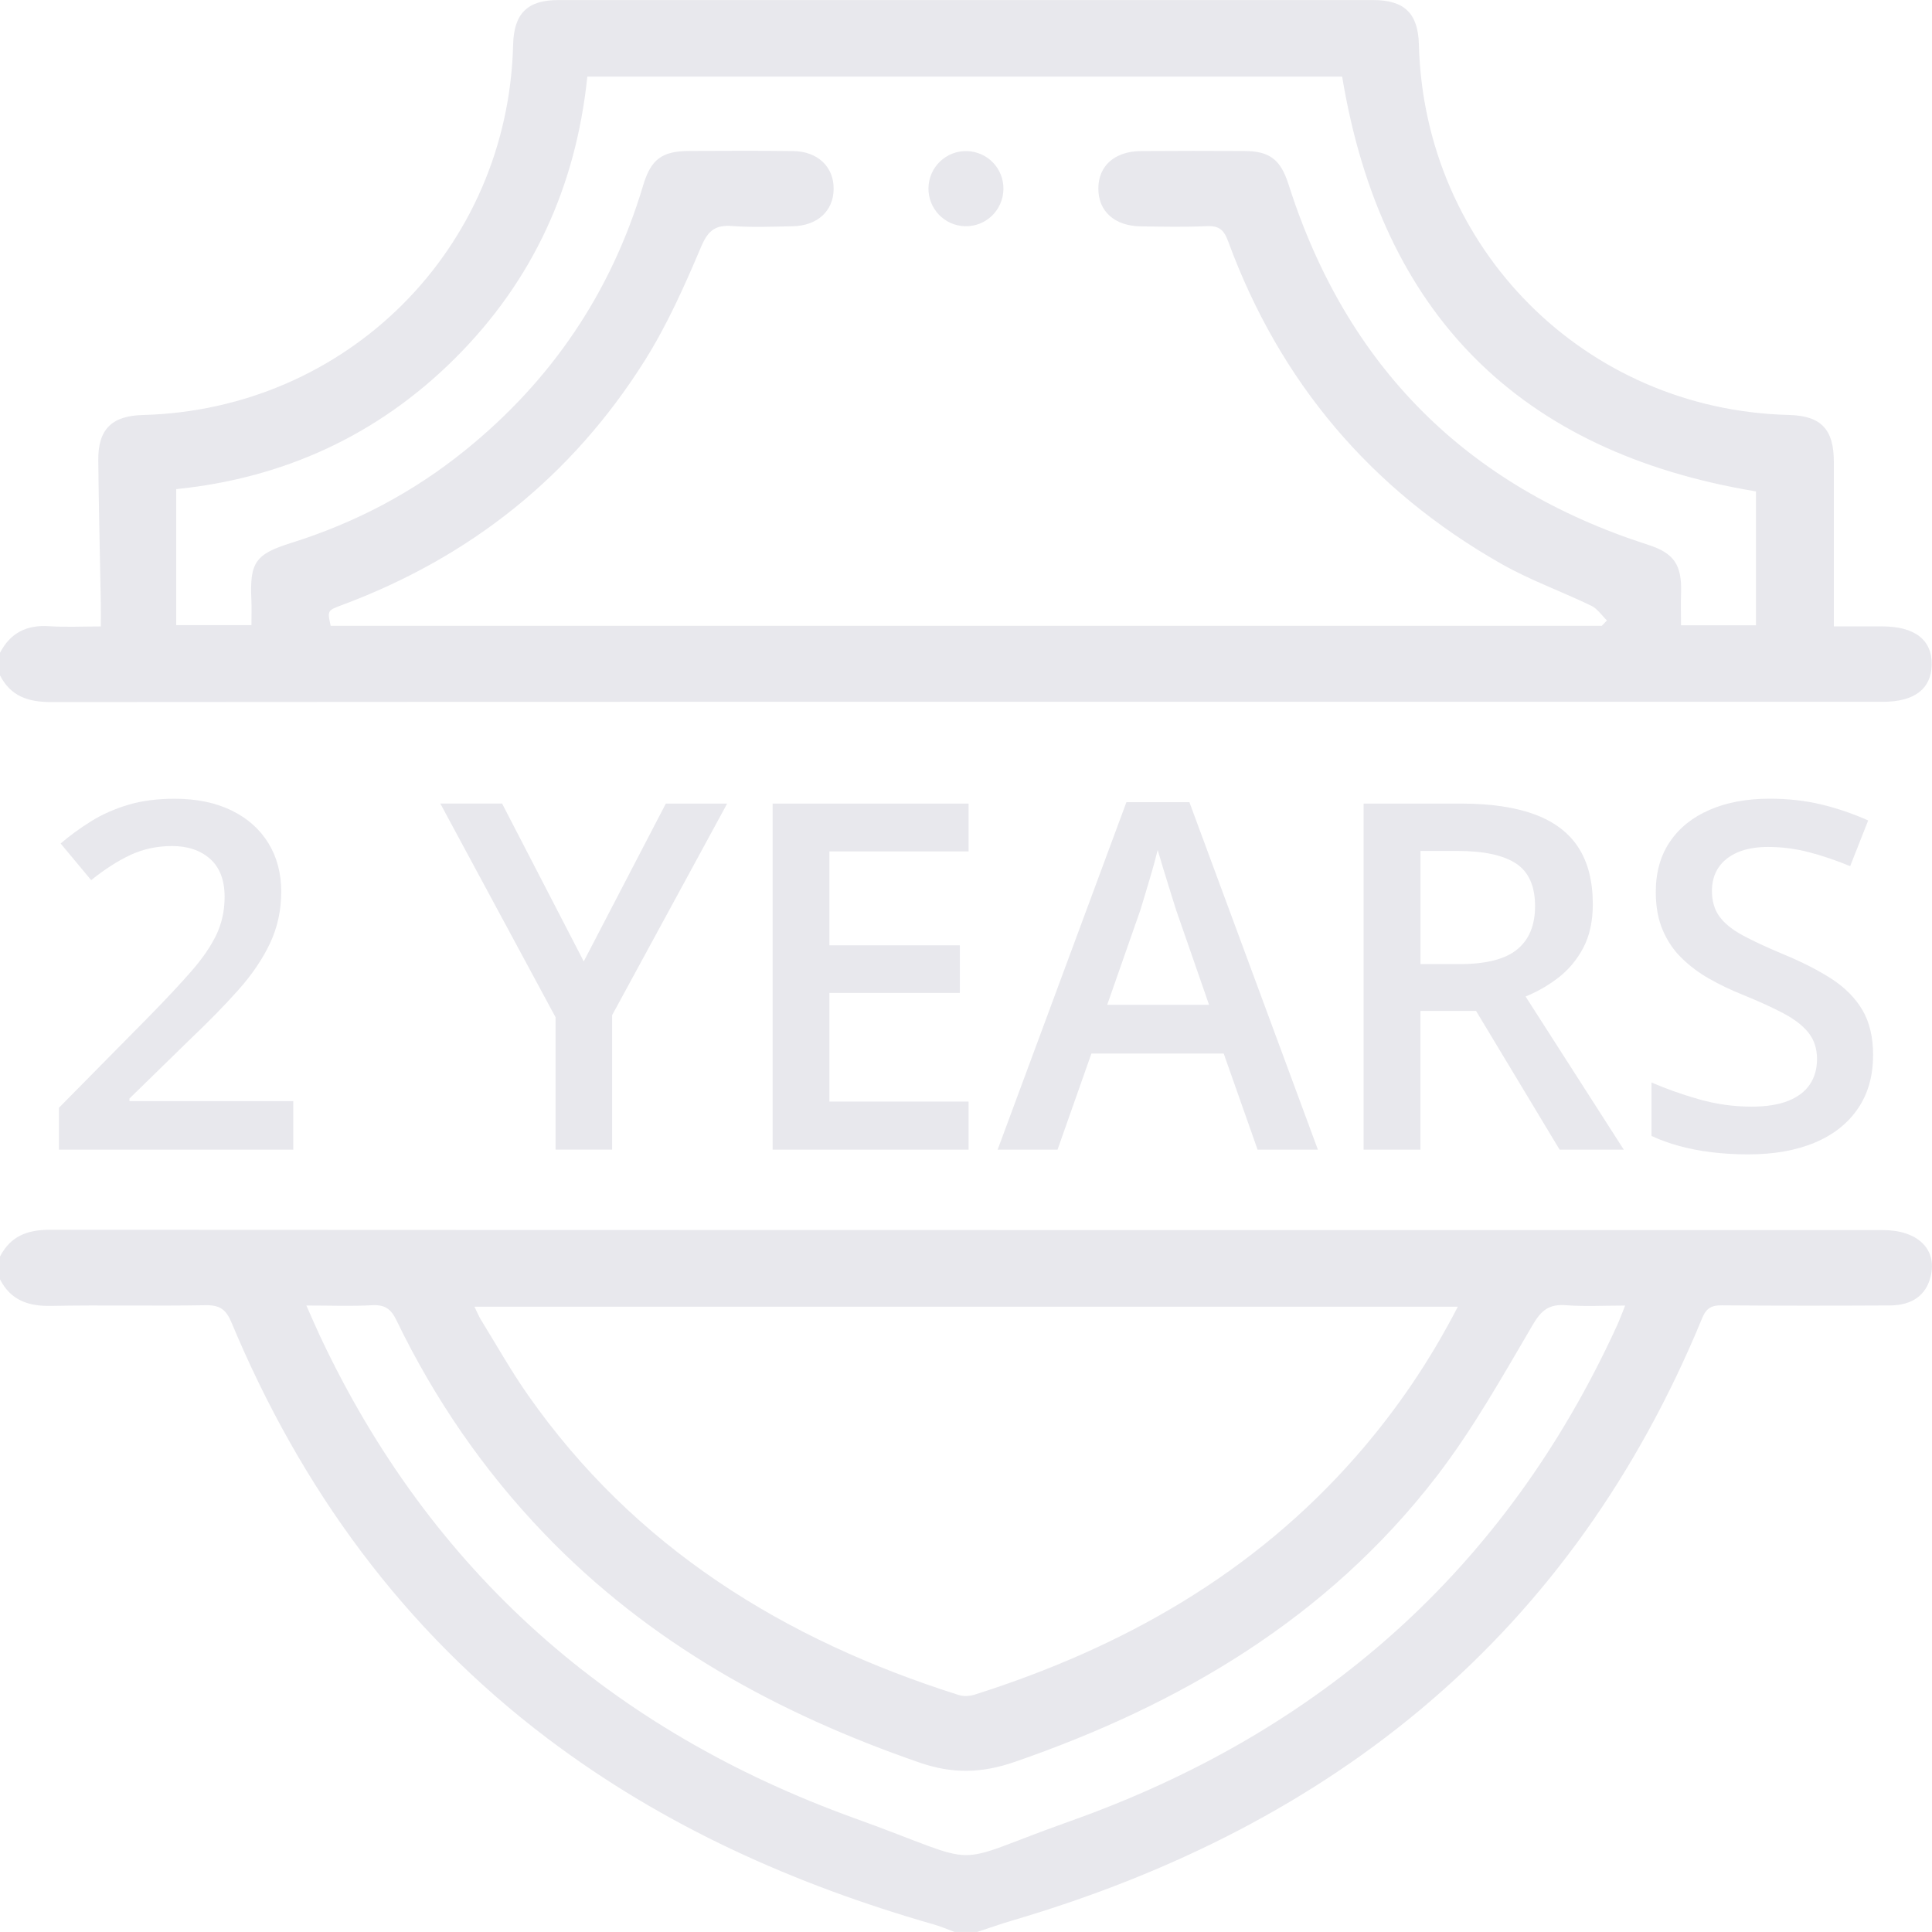 <?xml version="1.0" encoding="UTF-8"?> <svg xmlns="http://www.w3.org/2000/svg" id="Layer_1" data-name="Layer 1" viewBox="0 0 33.993 33.992"><defs><style> .cls-1 { fill: #e8e8ed; stroke-width: 0px; } </style></defs><g><path class="cls-1" d="m0,11.486c.183-.354.473-.495.868-.468.286.019.574.004.906.004,0-.142.002-.269-0-.396-.015-.841-.036-1.681-.045-2.522-.006-.549.235-.787.782-.802,3.593-.093,6.427-2.924,6.517-6.511C9.041.239,9.276.001,9.823.001c4.779-.001,9.559-.001,14.338-0.0.551 0.0.79.236.804.781.091,3.592,2.926,6.431,6.509,6.519.566.014.792.249.792.827 0.0.949 0,1.898 0,2.893.261,0,.556-.001.85 0.0.574.001.879.237.872.673-.007.426-.303.654-.859.654-1.925.001-3.85 0-5.775 0-8.818,0-17.635-.002-26.453.005-.402 0-.712-.1-.901-.47v-.398Zm28.182-.474c.031-.032.061-.064.092-.096-.091-.087-.167-.205-.274-.257-.526-.254-1.083-.453-1.589-.741-2.29-1.302-3.894-3.198-4.802-5.672-.073-.2-.16-.277-.374-.267-.386.018-.774.009-1.161.004-.463-.006-.749-.264-.749-.664 0-.4.285-.657.75-.661.609-.005,1.217-.004,1.825-.001.439.002.632.152.769.581,1.02,3.203,3.129,5.32,6.33,6.348.453.145.594.352.579.838-.006.193-.001.387-.001.578h1.319v-2.356c-4.165-.689-6.591-3.126-7.281-7.298h-13.281c-.2,1.931-.957,3.589-2.323,4.952-1.365,1.362-3.026,2.115-4.91,2.306v2.393h1.323c0-.164.005-.306-.001-.447-.03-.661.071-.802.705-1.001,1.119-.351,2.142-.888,3.054-1.626,1.523-1.23,2.572-2.781,3.133-4.66.139-.466.333-.607.816-.609.609-.002,1.217-.006,1.825.002.434.006.715.278.712.666-.003.387-.284.648-.721.657-.354.007-.71.022-1.062-.004-.298-.022-.425.075-.548.363-.292.689-.6,1.382-.998,2.013-1.28,2.031-3.071,3.454-5.323,4.293-.258.096-.257.099-.198.365h22.364Z"></path><path class="cls-1" d="m0,22.108c.183-.353.474-.47.868-.47,10.753.006,21.505.005,32.258.005.615,0,.961.336.844.815-.08.329-.322.509-.719.511-.985.005-1.969.006-2.954-.002-.179-.002-.274.047-.346.221-2.284,5.547-6.461,8.93-12.133,10.601-.21.062-.416.135-.624.203h-.398c-.122-.044-.243-.097-.368-.132-2.45-.703-4.745-1.725-6.79-3.269-2.541-1.919-4.345-4.4-5.565-7.322-.097-.233-.209-.308-.457-.304-.906.016-1.812-.006-2.718.012-.403.008-.711-.101-.9-.47v-.398Zm25.65.883H8.348c.047.096.075.166.114.23.273.442.527.896.825,1.321,1.881,2.687,4.508,4.31,7.584,5.282.086.027.196.019.283-.009,2.598-.825,4.901-2.125,6.716-4.202.692-.792,1.281-1.653,1.78-2.622Zm-20.259-.02c.092.207.16.367.234.525,1.947,4.152,5.133,6.953,9.416,8.497,2.386.861,1.542.847,3.782.052,4.407-1.565,7.667-4.437,9.628-8.722.048-.105.087-.214.143-.352-.381,0-.713.019-1.042-.006-.29-.021-.429.081-.582.342-.536.913-1.058,1.846-1.702,2.681-1.914,2.48-4.495,4.004-7.419,5.014-.572.197-1.085.212-1.665.012-2.503-.865-4.766-2.108-6.615-4.037-1.065-1.111-1.925-2.365-2.594-3.748-.096-.199-.205-.276-.427-.264-.363.02-.729.005-1.157.005Z"></path><path class="cls-1" d="m17.655,3.326c-.004.373-.312.668-.683.654-.358-.013-.64-.309-.636-.668.004-.372.313-.667.683-.653.36.013.64.307.636.667Z"></path></g><g><path class="cls-1" d="m5.16,20.228H1.037v-.737l1.578-1.599c.305-.311.557-.58.754-.806s.343-.441.44-.643c.095-.203.143-.423.143-.662,0-.294-.085-.517-.254-.668s-.393-.227-.67-.227c-.264,0-.508.052-.731.156s-.454.252-.693.444l-.537-.645c.169-.144.35-.276.544-.396.193-.119.409-.214.647-.285s.511-.106.816-.106c.386,0,.719.069 1.0.206s.496.328.647.573.227.529.227.854c0,.328-.065.63-.196.908s-.317.552-.558.823-.529.564-.862.881l-1.054,1.029v.046h2.882v.858Z"></path><path class="cls-1" d="m10.27,16.917l1.445-2.778h1.079l-2.024,3.723v2.365h-.995v-2.328l-2.028-3.761h1.087l1.437,2.778Z"></path><path class="cls-1" d="m17.042,20.228h-3.448v-6.089h3.448v.841h-2.449v1.653h2.295v.837h-2.295v1.912h2.449v.845Z"></path><path class="cls-1" d="m22.127,20.228l-.596-1.691h-2.328l-.596,1.691h-1.054l2.266-6.114h1.108l2.261,6.114h-1.062Zm-.854-2.549l-.579-1.666c-.022-.072-.054-.174-.096-.306s-.083-.267-.125-.404-.076-.253-.104-.348c-.028.114-.062.241-.102.381-.041.14-.08.271-.117.394-.038.122-.066.217-.086.283l-.583,1.666h1.791Z"></path><path class="cls-1" d="m25.705,14.139c.525,0,.958.064,1.302.192.342.128.598.322.766.583.168.261.252.593.252.995,0,.3-.056.555-.167.766s-.257.386-.437.525-.373.25-.579.333l1.728,2.695h-1.129l-1.47-2.441h-.979v2.441h-1v-6.089h1.712Zm-.067.833h-.645v1.991h.691c.464,0,.8-.086,1.01-.258s.315-.426.315-.762c0-.353-.112-.603-.335-.75-.224-.147-.569-.221-1.035-.221Z"></path><path class="cls-1" d="m32.956,18.57c0,.361-.088.672-.265.933s-.428.461-.758.6c-.329.139-.721.208-1.176.208-.222,0-.434-.013-.637-.037s-.394-.062-.572-.11c-.179-.049-.342-.108-.49-.177v-.941c.247.108.523.206.829.294s.616.131.933.131c.258,0,.472-.034.644-.102.17-.068.297-.165.381-.291s.125-.274.125-.444c0-.18-.049-.333-.146-.458s-.243-.239-.44-.344c-.195-.104-.441-.216-.735-.335-.2-.081-.391-.172-.573-.275s-.343-.224-.485-.362-.254-.303-.335-.493c-.082-.19-.123-.414-.123-.673,0-.344.082-.639.248-.883.165-.244.398-.432.7-.562.301-.131.653-.196,1.056-.196.319,0,.62.033.902.1.281.067.558.161.831.283l-.317.804c-.25-.103-.492-.185-.727-.246s-.474-.092-.718-.092c-.211,0-.39.032-.537.096s-.259.153-.336.269-.114.252-.114.41c0,.178.044.327.131.448.088.121.224.231.408.331s.423.211.715.333c.336.139.621.285.856.437.234.153.414.335.539.548s.187.478.187.797Z"></path></g></svg> 